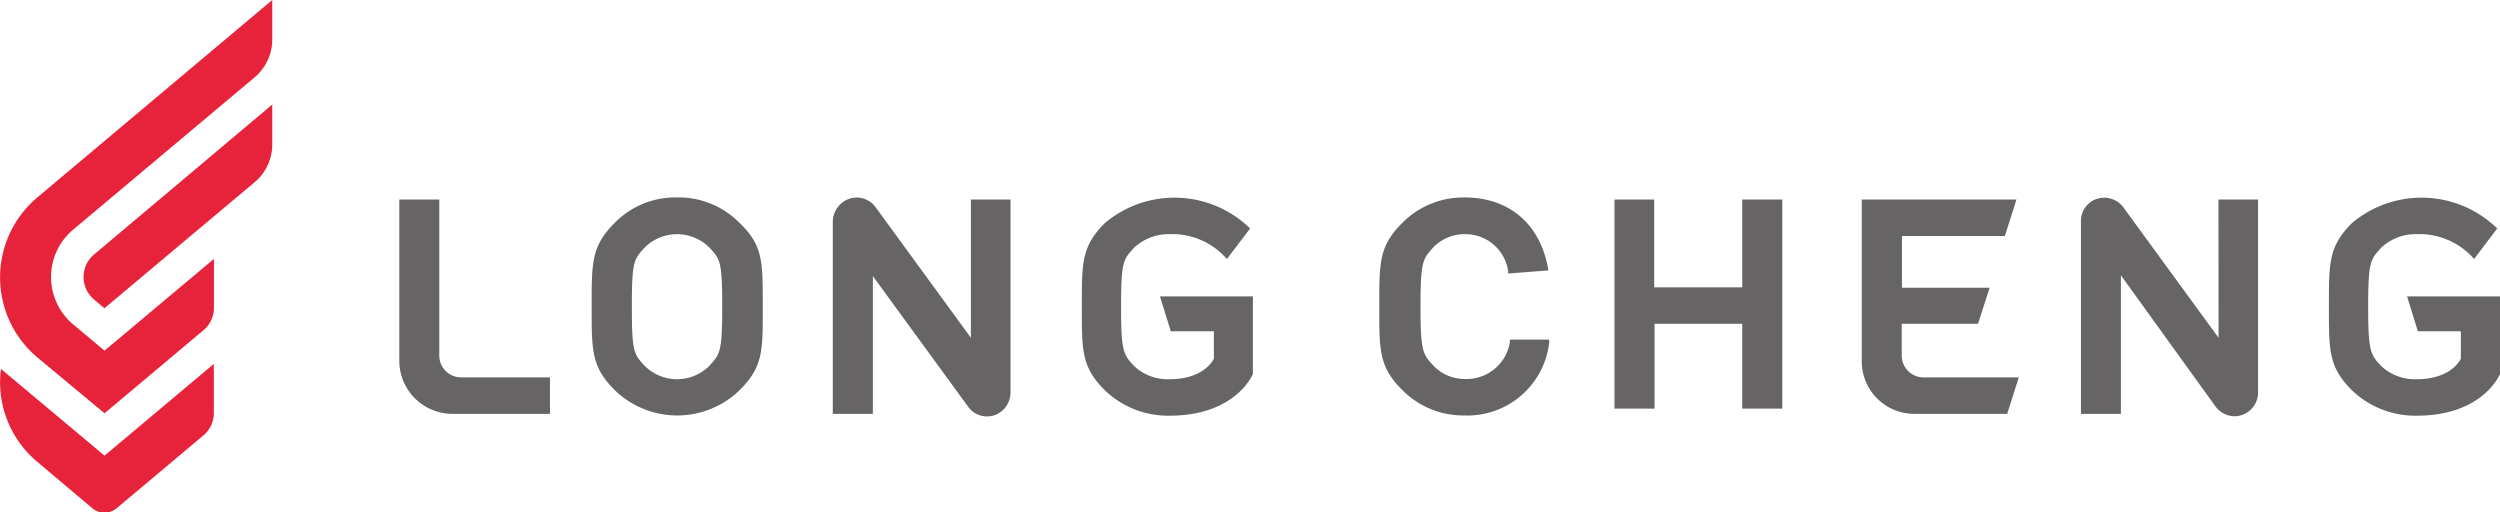 <svg xmlns="http://www.w3.org/2000/svg" viewBox="0 0 215.24 44.12"><defs><style>.cls-1{fill:#666464;}.cls-2{fill:#e7233b;}</style></defs><title>资源 1</title><g id="图层_2" data-name="图层 2"><g id="圖層_1" data-name="圖層 1"><path class="cls-1" d="M37.82,17.18H34.38V31.06a4.57,4.57,0,0,0,4.56,4.57h8.41V32.49H39.7a1.88,1.88,0,0,1-1.88-1.88ZM58.29,17a7.3,7.3,0,0,0-5.35,2.17c-2,2-2,3.37-2,7.06v.31c0,3.69,0,5.07,2,7.06a7.72,7.72,0,0,0,10.73,0c2-2,2-3.31,2-6.91V26.1c0-3.6,0-5-2-6.91A7.34,7.34,0,0,0,58.29,17ZM61.07,31.5a3.94,3.94,0,0,1-5.56,0c-.94-1-1.11-1.2-1.11-5.1s.17-4.07,1.11-5.09a3.94,3.94,0,0,1,5.56,0c.94,1,1.11,1.2,1.11,5.09S62,30.48,61.07,31.5Zm147-11.34a6.23,6.23,0,0,1,4.94,2.14L215,19.67a9.32,9.32,0,0,0-12.49-.48c-2,2-2,3.37-2,7.06v.31c0,3.69,0,5.07,2,7.06a7.89,7.89,0,0,0,5.56,2.17c5.73,0,7.17-3.59,7.17-3.59V25.52h-8l.93,3h3.7v2.35s-.73,1.78-3.84,1.78a4.24,4.24,0,0,1-3-1.12c-.94-1-1.14-1.23-1.14-5.13s.2-4.07,1.14-5.09A4.34,4.34,0,0,1,208.11,20.16Zm-82,0a3.72,3.72,0,0,1,3.78,3.21l0,.18,3.46-.27C132.68,19.36,130,17,126.1,17a7.4,7.4,0,0,0-5.35,2.17c-2,2-2,3.37-2,7.06v.31c0,3.69,0,5.07,2,7.06a7.4,7.4,0,0,0,5.35,2.17,7.09,7.09,0,0,0,7.28-6.27l0-.26H130l0,.18a3.77,3.77,0,0,1-3.81,3.21,3.74,3.74,0,0,1-2.75-1.12c-.94-1-1.14-1.23-1.14-5.13s.2-4.1,1.14-5.12A3.74,3.74,0,0,1,126.1,20.16ZM150,24.74h-7.58V17.18H139v18h3.45v-7.3H150v7.3h3.45v-18H150Zm22.61-4.42,1-3.14H160.29V31.11a4.52,4.52,0,0,0,4.52,4.52h8l1-3.14h-8.2a1.88,1.88,0,0,1-1.88-1.88V27.88h6.57l1-3.11h-7.55V20.32ZM83.59,29.08,75.4,17.86a2,2,0,0,0-2.4-.7,2.12,2.12,0,0,0-1.3,2V35.63h3.45V23.77a0,0,0,0,1,0,0L83.34,35a2,2,0,0,0,2.63.59A2.11,2.11,0,0,0,87,33.67V17.18H83.59Zm107.42,0-8.19-11.22a2.07,2.07,0,0,0-1.66-.84,2,2,0,0,0-2,2V35.63h3.44V23.7L190.75,35a2.08,2.08,0,0,0,1.66.84,2.05,2.05,0,0,0,2-2V17.18H191ZM100.7,20.16a6.22,6.22,0,0,1,4.93,2.14l2-2.63a9.32,9.32,0,0,0-12.49-.48c-2,2-2,3.37-2,7.06v.31c0,3.69,0,5.07,2,7.06a7.87,7.87,0,0,0,5.55,2.17c5.73,0,7.18-3.59,7.18-3.59V25.52h-8l.93,3h3.71v2.35s-.73,1.78-3.85,1.78a4.21,4.21,0,0,1-3-1.12c-.94-1-1.14-1.23-1.14-5.13s.19-4.07,1.14-5.09A4.32,4.32,0,0,1,100.7,20.16Z"/><path class="cls-2" d="M8.1,25.79l.89.75L21.92,15.69a4.23,4.23,0,0,0,1.52-3.24V9L8.1,21.91A2.53,2.53,0,0,0,8.1,25.79ZM3.21,17a9,9,0,0,0,0,13.77L9,35.58l8.52-7.15a2.51,2.51,0,0,0,.9-1.93V22.29L9,30.19l-2.7-2.26a5.32,5.32,0,0,1,0-8.16L21.92,6.66a4.26,4.26,0,0,0,1.52-3.25V0ZM.08,31.76a8.93,8.93,0,0,0,3.13,8l4.74,4a1.62,1.62,0,0,0,2.09,0l7.47-6.27a2.51,2.51,0,0,0,.9-1.93V31.33L9,39.23Z"/></g></g></svg>